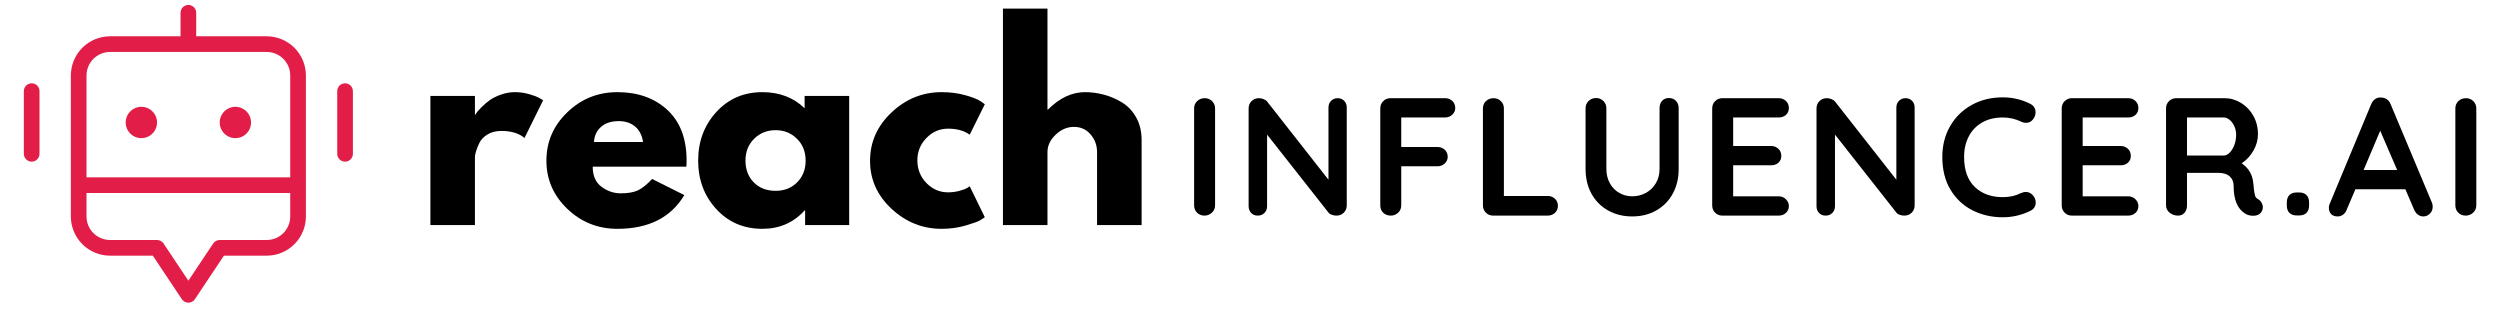<svg xmlns="http://www.w3.org/2000/svg" xmlns:xlink="http://www.w3.org/1999/xlink" width="2000" zoomAndPan="magnify" viewBox="0 0 1500 187.5" height="250" preserveAspectRatio="xMidYMid meet" version="1.0"><defs><g/><clipPath id="54cb568cc7"><path d="M 14.305 2.902 L 211.777 2.902 L 211.777 181.676 L 14.305 181.676 Z M 14.305 2.902 " clip-rule="nonzero"/></clipPath></defs><g fill="#000000" fill-opacity="1"><g transform="translate(249.177, 135.026)"><g><path d="M 9.062 0 L 9.062 -77.469 L 35.781 -77.469 L 35.781 -66.281 L 36.094 -66.281 C 36.289 -66.688 36.613 -67.191 37.062 -67.797 C 37.52 -68.398 38.504 -69.457 40.016 -70.969 C 41.523 -72.477 43.133 -73.836 44.844 -75.047 C 46.551 -76.254 48.766 -77.336 51.484 -78.297 C 54.203 -79.254 56.973 -79.734 59.797 -79.734 C 62.711 -79.734 65.578 -79.328 68.391 -78.516 C 71.211 -77.711 73.281 -76.91 74.594 -76.109 L 76.703 -74.891 L 65.531 -52.25 C 62.207 -55.062 57.578 -56.469 51.641 -56.469 C 48.422 -56.469 45.648 -55.766 43.328 -54.359 C 41.016 -52.953 39.379 -51.238 38.422 -49.219 C 37.473 -47.207 36.797 -45.5 36.391 -44.094 C 35.984 -42.688 35.781 -41.578 35.781 -40.766 L 35.781 0 Z M 9.062 0 "/></g></g></g><g fill="#000000" fill-opacity="1"><g transform="translate(324.375, 135.026)"><g><path d="M 87.422 -35.031 L 31.25 -35.031 C 31.25 -29.594 33.008 -25.566 36.531 -22.953 C 40.062 -20.336 43.891 -19.031 48.016 -19.031 C 52.348 -19.031 55.77 -19.609 58.281 -20.766 C 60.801 -21.922 63.672 -24.211 66.891 -27.641 L 86.219 -17.969 C 78.164 -4.477 64.781 2.266 46.062 2.266 C 34.375 2.266 24.352 -1.734 16 -9.734 C 7.645 -17.742 3.469 -27.383 3.469 -38.656 C 3.469 -49.926 7.645 -59.586 16 -67.641 C 24.352 -75.703 34.375 -79.734 46.062 -79.734 C 58.344 -79.734 68.332 -76.18 76.031 -69.078 C 83.727 -61.984 87.578 -51.844 87.578 -38.656 C 87.578 -36.844 87.523 -35.633 87.422 -35.031 Z M 32.016 -49.828 L 61.453 -49.828 C 60.848 -53.859 59.258 -56.953 56.688 -59.109 C 54.125 -61.273 50.832 -62.359 46.812 -62.359 C 42.383 -62.359 38.859 -61.203 36.234 -58.891 C 33.617 -56.578 32.211 -53.555 32.016 -49.828 Z M 32.016 -49.828 "/></g></g></g><g fill="#000000" fill-opacity="1"><g transform="translate(415.428, 135.026)"><g><path d="M 14.344 -9.578 C 7.094 -17.484 3.469 -27.176 3.469 -38.656 C 3.469 -50.133 7.094 -59.848 14.344 -67.797 C 21.594 -75.754 30.805 -79.734 41.984 -79.734 C 52.242 -79.734 60.695 -76.508 67.344 -70.062 L 67.344 -77.469 L 94.078 -77.469 L 94.078 0 L 67.641 0 L 67.641 -8.766 L 67.344 -8.766 C 60.695 -1.41 52.242 2.266 41.984 2.266 C 30.805 2.266 21.594 -1.68 14.344 -9.578 Z M 37.062 -51.781 C 33.594 -48.363 31.859 -43.988 31.859 -38.656 C 31.859 -33.32 33.52 -28.969 36.844 -25.594 C 40.164 -22.219 44.547 -20.531 49.984 -20.531 C 55.211 -20.531 59.516 -22.238 62.891 -25.656 C 66.266 -29.082 67.953 -33.414 67.953 -38.656 C 67.953 -43.988 66.211 -48.363 62.734 -51.781 C 59.266 -55.207 55.016 -56.922 49.984 -56.922 C 44.848 -56.922 40.539 -55.207 37.062 -51.781 Z M 37.062 -51.781 "/></g></g></g><g fill="#000000" fill-opacity="1"><g transform="translate(518.56, 135.026)"><g><path d="M 50.281 -57.828 C 45.25 -57.828 40.922 -55.961 37.297 -52.234 C 33.672 -48.516 31.859 -44.039 31.859 -38.812 C 31.859 -33.469 33.672 -28.93 37.297 -25.203 C 40.922 -21.484 45.25 -19.625 50.281 -19.625 C 52.695 -19.625 54.988 -19.926 57.156 -20.531 C 59.32 -21.133 60.906 -21.738 61.906 -22.344 L 63.266 -23.25 L 72.328 -4.688 C 71.617 -4.176 70.633 -3.539 69.375 -2.781 C 68.125 -2.031 65.258 -1.004 60.781 0.297 C 56.301 1.609 51.492 2.266 46.359 2.266 C 34.984 2.266 24.988 -1.734 16.375 -9.734 C 7.77 -17.742 3.469 -27.332 3.469 -38.5 C 3.469 -49.781 7.77 -59.473 16.375 -67.578 C 24.988 -75.68 34.984 -79.734 46.359 -79.734 C 51.492 -79.734 56.223 -79.129 60.547 -77.922 C 64.879 -76.711 67.953 -75.504 69.766 -74.297 L 72.328 -72.484 L 63.266 -54.203 C 59.941 -56.617 55.613 -57.828 50.281 -57.828 Z M 50.281 -57.828 "/></g></g></g><g fill="#000000" fill-opacity="1"><g transform="translate(592.701, 135.026)"><g><path d="M 9.062 0 L 9.062 -129.859 L 35.781 -129.859 L 35.781 -69.312 L 36.094 -69.312 C 43.039 -76.258 50.438 -79.734 58.281 -79.734 C 62.113 -79.734 65.914 -79.227 69.688 -78.219 C 73.457 -77.207 77.078 -75.645 80.547 -73.531 C 84.023 -71.414 86.848 -68.422 89.016 -64.547 C 91.18 -60.672 92.266 -56.164 92.266 -51.031 L 92.266 0 L 65.531 0 L 65.531 -43.797 C 65.531 -47.816 64.242 -51.336 61.672 -54.359 C 59.109 -57.379 55.766 -58.891 51.641 -58.891 C 47.617 -58.891 43.969 -57.328 40.688 -54.203 C 37.414 -51.086 35.781 -47.617 35.781 -43.797 L 35.781 0 Z M 9.062 0 "/></g></g></g><g clip-path="url(#54cb568cc7)"><path fill="#e11d48" d="M 160.031 21.773 L 117.723 21.773 L 117.723 7.672 C 117.723 7.363 117.695 7.059 117.633 6.754 C 117.574 6.453 117.484 6.156 117.367 5.871 C 117.246 5.586 117.102 5.316 116.93 5.059 C 116.762 4.801 116.566 4.566 116.348 4.348 C 116.129 4.129 115.891 3.934 115.633 3.762 C 115.379 3.59 115.105 3.445 114.82 3.328 C 114.535 3.211 114.242 3.121 113.941 3.059 C 113.637 3 113.332 2.969 113.023 2.969 C 112.715 2.969 112.41 3 112.105 3.059 C 111.805 3.121 111.508 3.211 111.223 3.328 C 110.938 3.445 110.668 3.59 110.41 3.762 C 110.156 3.934 109.918 4.129 109.699 4.348 C 109.48 4.566 109.285 4.801 109.113 5.059 C 108.941 5.316 108.797 5.586 108.68 5.871 C 108.562 6.156 108.473 6.453 108.414 6.754 C 108.352 7.059 108.32 7.363 108.32 7.672 L 108.32 21.773 L 66.016 21.773 C 65.246 21.773 64.477 21.812 63.711 21.891 C 62.945 21.965 62.184 22.078 61.43 22.23 C 60.676 22.379 59.93 22.566 59.191 22.789 C 58.457 23.016 57.734 23.273 57.023 23.57 C 56.312 23.863 55.617 24.191 54.938 24.555 C 54.258 24.918 53.602 25.312 52.961 25.742 C 52.32 26.168 51.703 26.629 51.109 27.117 C 50.512 27.605 49.945 28.121 49.398 28.664 C 48.855 29.207 48.34 29.777 47.852 30.371 C 47.363 30.969 46.906 31.586 46.477 32.227 C 46.051 32.863 45.652 33.523 45.289 34.203 C 44.93 34.883 44.598 35.574 44.305 36.285 C 44.008 36.996 43.75 37.723 43.527 38.457 C 43.301 39.195 43.113 39.941 42.965 40.695 C 42.812 41.449 42.699 42.211 42.625 42.977 C 42.547 43.742 42.512 44.508 42.508 45.277 L 42.508 129.895 C 42.512 130.664 42.547 131.434 42.625 132.199 C 42.699 132.965 42.812 133.723 42.965 134.48 C 43.113 135.234 43.301 135.98 43.527 136.715 C 43.75 137.453 44.008 138.176 44.305 138.887 C 44.598 139.598 44.93 140.293 45.289 140.969 C 45.652 141.648 46.051 142.309 46.477 142.949 C 46.906 143.586 47.363 144.207 47.852 144.801 C 48.34 145.395 48.855 145.965 49.398 146.508 C 49.945 147.055 50.512 147.57 51.109 148.059 C 51.703 148.547 52.32 149.004 52.961 149.43 C 53.602 149.859 54.258 150.254 54.938 150.617 C 55.617 150.98 56.312 151.309 57.023 151.605 C 57.734 151.898 58.457 152.16 59.191 152.383 C 59.93 152.605 60.676 152.793 61.43 152.945 C 62.184 153.094 62.945 153.207 63.711 153.285 C 64.477 153.359 65.246 153.398 66.016 153.398 L 91.703 153.398 L 109.113 179.512 C 109.328 179.832 109.578 180.125 109.863 180.383 C 110.148 180.645 110.465 180.867 110.805 181.047 C 111.145 181.23 111.504 181.367 111.879 181.465 C 112.254 181.559 112.637 181.605 113.023 181.605 C 113.41 181.605 113.789 181.559 114.168 181.465 C 114.543 181.367 114.898 181.23 115.242 181.047 C 115.582 180.867 115.895 180.645 116.184 180.383 C 116.469 180.125 116.719 179.832 116.934 179.512 L 134.344 153.398 L 160.031 153.398 C 160.801 153.398 161.57 153.359 162.336 153.285 C 163.102 153.207 163.859 153.094 164.617 152.945 C 165.371 152.793 166.117 152.605 166.852 152.383 C 167.59 152.16 168.312 151.898 169.023 151.605 C 169.734 151.309 170.43 150.98 171.109 150.617 C 171.785 150.254 172.445 149.859 173.086 149.43 C 173.727 149.004 174.344 148.547 174.938 148.059 C 175.531 147.57 176.102 147.055 176.645 146.508 C 177.191 145.965 177.707 145.395 178.195 144.801 C 178.684 144.207 179.141 143.586 179.57 142.949 C 179.996 142.309 180.391 141.648 180.754 140.969 C 181.117 140.293 181.445 139.598 181.742 138.887 C 182.035 138.176 182.297 137.453 182.52 136.715 C 182.742 135.98 182.93 135.234 183.082 134.48 C 183.23 133.723 183.344 132.965 183.422 132.199 C 183.496 131.434 183.535 130.664 183.535 129.895 L 183.535 45.277 C 183.535 44.508 183.496 43.742 183.422 42.977 C 183.344 42.211 183.23 41.449 183.082 40.695 C 182.93 39.941 182.742 39.195 182.52 38.457 C 182.297 37.723 182.035 36.996 181.742 36.285 C 181.445 35.574 181.117 34.883 180.754 34.203 C 180.391 33.523 179.996 32.863 179.57 32.227 C 179.141 31.586 178.684 30.969 178.195 30.371 C 177.707 29.777 177.191 29.207 176.645 28.664 C 176.102 28.121 175.531 27.605 174.938 27.117 C 174.344 26.629 173.727 26.168 173.086 25.742 C 172.445 25.312 171.785 24.918 171.109 24.555 C 170.43 24.191 169.734 23.863 169.023 23.57 C 168.312 23.273 167.59 23.016 166.852 22.789 C 166.117 22.566 165.371 22.379 164.617 22.23 C 163.859 22.078 163.102 21.965 162.336 21.891 C 161.57 21.812 160.801 21.773 160.031 21.773 Z M 174.133 129.895 C 174.133 130.82 174.043 131.738 173.859 132.645 C 173.68 133.555 173.41 134.434 173.059 135.289 C 172.703 136.145 172.27 136.957 171.754 137.727 C 171.238 138.496 170.652 139.207 170 139.863 C 169.344 140.516 168.633 141.102 167.863 141.617 C 167.094 142.129 166.281 142.566 165.426 142.918 C 164.57 143.273 163.691 143.543 162.781 143.723 C 161.875 143.906 160.957 143.996 160.031 143.996 L 131.828 143.996 C 131.039 144 130.301 144.184 129.609 144.555 C 128.918 144.926 128.352 145.438 127.914 146.09 L 113.023 168.43 L 98.129 146.09 C 97.695 145.438 97.129 144.926 96.438 144.555 C 95.742 144.184 95.004 144 94.219 143.996 L 66.016 143.996 C 65.09 143.996 64.172 143.906 63.262 143.723 C 62.355 143.543 61.473 143.273 60.621 142.918 C 59.766 142.566 58.953 142.129 58.184 141.617 C 57.414 141.102 56.699 140.516 56.047 139.863 C 55.391 139.207 54.809 138.496 54.293 137.727 C 53.777 136.957 53.344 136.145 52.988 135.289 C 52.633 134.434 52.367 133.555 52.184 132.645 C 52.004 131.738 51.91 130.82 51.91 129.895 L 51.91 115.793 L 174.133 115.793 Z M 174.133 106.391 L 51.91 106.391 L 51.91 45.277 C 51.91 44.352 52.004 43.438 52.184 42.527 C 52.367 41.621 52.633 40.738 52.988 39.883 C 53.344 39.027 53.777 38.215 54.293 37.445 C 54.809 36.676 55.391 35.965 56.047 35.312 C 56.699 34.656 57.414 34.07 58.184 33.559 C 58.953 33.043 59.766 32.609 60.621 32.254 C 61.473 31.898 62.355 31.629 63.262 31.449 C 64.172 31.27 65.09 31.176 66.016 31.176 L 160.031 31.176 C 160.957 31.176 161.875 31.27 162.781 31.449 C 163.691 31.629 164.57 31.898 165.426 32.254 C 166.281 32.609 167.094 33.043 167.863 33.559 C 168.633 34.07 169.344 34.656 170 35.312 C 170.652 35.965 171.238 36.676 171.754 37.445 C 172.27 38.215 172.703 39.027 173.059 39.883 C 173.41 40.738 173.68 41.621 173.859 42.527 C 174.043 43.438 174.133 44.352 174.133 45.277 Z M 94.219 73.484 C 94.219 74.102 94.16 74.711 94.039 75.316 C 93.918 75.922 93.738 76.512 93.504 77.082 C 93.266 77.652 92.977 78.195 92.633 78.707 C 92.293 79.219 91.902 79.695 91.465 80.133 C 91.027 80.57 90.555 80.957 90.039 81.301 C 89.527 81.645 88.984 81.934 88.414 82.172 C 87.844 82.406 87.258 82.586 86.652 82.703 C 86.047 82.824 85.434 82.887 84.816 82.887 C 84.199 82.887 83.59 82.824 82.984 82.703 C 82.379 82.586 81.789 82.406 81.219 82.172 C 80.648 81.934 80.105 81.645 79.594 81.301 C 79.082 80.957 78.605 80.57 78.168 80.133 C 77.734 79.695 77.344 79.219 77 78.707 C 76.656 78.195 76.367 77.652 76.133 77.082 C 75.895 76.512 75.715 75.922 75.598 75.316 C 75.477 74.711 75.414 74.102 75.414 73.484 C 75.414 72.867 75.477 72.254 75.598 71.648 C 75.715 71.043 75.895 70.457 76.133 69.887 C 76.367 69.316 76.656 68.773 77 68.262 C 77.344 67.746 77.734 67.273 78.168 66.836 C 78.605 66.398 79.082 66.008 79.594 65.668 C 80.105 65.324 80.648 65.035 81.219 64.797 C 81.789 64.562 82.379 64.383 82.984 64.262 C 83.59 64.141 84.199 64.082 84.816 64.082 C 85.434 64.082 86.047 64.141 86.652 64.262 C 87.258 64.383 87.844 64.562 88.414 64.797 C 88.984 65.035 89.527 65.324 90.039 65.668 C 90.555 66.008 91.027 66.398 91.465 66.836 C 91.902 67.273 92.293 67.746 92.633 68.262 C 92.977 68.773 93.266 69.316 93.504 69.887 C 93.738 70.457 93.918 71.043 94.039 71.648 C 94.16 72.254 94.219 72.867 94.219 73.484 Z M 150.629 73.484 C 150.629 74.102 150.57 74.711 150.449 75.316 C 150.328 75.922 150.152 76.512 149.914 77.082 C 149.68 77.652 149.387 78.195 149.047 78.707 C 148.703 79.219 148.312 79.695 147.875 80.133 C 147.441 80.57 146.965 80.957 146.453 81.301 C 145.938 81.645 145.398 81.934 144.828 82.172 C 144.258 82.406 143.668 82.586 143.062 82.703 C 142.457 82.824 141.844 82.887 141.227 82.887 C 140.609 82.887 140 82.824 139.395 82.703 C 138.789 82.586 138.199 82.406 137.629 82.172 C 137.059 81.934 136.52 81.645 136.004 81.301 C 135.492 80.957 135.016 80.57 134.582 80.133 C 134.145 79.695 133.754 79.219 133.41 78.707 C 133.066 78.195 132.777 77.652 132.543 77.082 C 132.305 76.512 132.129 75.922 132.008 75.316 C 131.887 74.711 131.828 74.102 131.828 73.484 C 131.828 72.867 131.887 72.254 132.008 71.648 C 132.129 71.043 132.305 70.457 132.543 69.887 C 132.777 69.316 133.066 68.773 133.41 68.262 C 133.754 67.746 134.145 67.273 134.582 66.836 C 135.016 66.398 135.492 66.008 136.004 65.668 C 136.52 65.324 137.059 65.035 137.629 64.797 C 138.199 64.562 138.789 64.383 139.395 64.262 C 140 64.141 140.609 64.082 141.227 64.082 C 141.844 64.082 142.457 64.141 143.062 64.262 C 143.668 64.383 144.258 64.562 144.828 64.797 C 145.398 65.035 145.938 65.324 146.453 65.668 C 146.965 66.008 147.441 66.398 147.875 66.836 C 148.312 67.273 148.703 67.746 149.047 68.262 C 149.387 68.773 149.68 69.316 149.914 69.887 C 150.152 70.457 150.328 71.043 150.449 71.648 C 150.57 72.254 150.629 72.867 150.629 73.484 Z M 23.707 54.68 L 23.707 92.289 C 23.707 92.598 23.676 92.902 23.613 93.203 C 23.555 93.508 23.465 93.801 23.348 94.086 C 23.23 94.371 23.086 94.641 22.914 94.898 C 22.742 95.156 22.547 95.395 22.328 95.613 C 22.109 95.828 21.871 96.023 21.617 96.195 C 21.359 96.367 21.09 96.512 20.805 96.629 C 20.52 96.75 20.223 96.836 19.922 96.898 C 19.617 96.957 19.312 96.988 19.004 96.988 C 18.695 96.988 18.391 96.957 18.086 96.898 C 17.785 96.836 17.492 96.75 17.207 96.629 C 16.922 96.512 16.648 96.367 16.395 96.195 C 16.137 96.023 15.898 95.828 15.68 95.613 C 15.461 95.395 15.266 95.156 15.098 94.898 C 14.926 94.641 14.781 94.371 14.66 94.086 C 14.543 93.801 14.453 93.508 14.395 93.203 C 14.332 92.902 14.305 92.598 14.305 92.289 L 14.305 54.68 C 14.305 54.371 14.332 54.066 14.395 53.762 C 14.453 53.461 14.543 53.168 14.66 52.883 C 14.781 52.598 14.926 52.324 15.098 52.07 C 15.266 51.812 15.461 51.574 15.68 51.355 C 15.898 51.137 16.137 50.941 16.395 50.77 C 16.648 50.602 16.922 50.457 17.207 50.336 C 17.492 50.219 17.785 50.129 18.086 50.07 C 18.391 50.008 18.695 49.98 19.004 49.98 C 19.312 49.98 19.617 50.008 19.922 50.07 C 20.223 50.129 20.52 50.219 20.805 50.336 C 21.09 50.457 21.359 50.602 21.617 50.77 C 21.871 50.941 22.109 51.137 22.328 51.355 C 22.547 51.574 22.742 51.812 22.914 52.07 C 23.086 52.324 23.23 52.598 23.348 52.883 C 23.465 53.168 23.555 53.461 23.613 53.762 C 23.676 54.066 23.707 54.371 23.707 54.68 Z M 211.742 54.68 L 211.742 92.289 C 211.742 92.598 211.711 92.902 211.652 93.203 C 211.59 93.508 211.504 93.801 211.383 94.086 C 211.266 94.371 211.121 94.641 210.949 94.898 C 210.777 95.156 210.582 95.395 210.363 95.613 C 210.148 95.828 209.91 96.023 209.652 96.195 C 209.395 96.367 209.125 96.512 208.84 96.629 C 208.555 96.75 208.262 96.836 207.957 96.898 C 207.656 96.957 207.352 96.988 207.043 96.988 C 206.734 96.988 206.426 96.957 206.125 96.898 C 205.82 96.836 205.527 96.75 205.242 96.629 C 204.957 96.512 204.688 96.367 204.43 96.195 C 204.172 96.023 203.934 95.828 203.719 95.613 C 203.5 95.395 203.305 95.156 203.133 94.898 C 202.961 94.641 202.816 94.371 202.699 94.086 C 202.578 93.801 202.492 93.508 202.43 93.203 C 202.371 92.902 202.34 92.598 202.34 92.289 L 202.34 54.68 C 202.34 54.371 202.371 54.066 202.43 53.762 C 202.492 53.461 202.578 53.168 202.699 52.883 C 202.816 52.598 202.961 52.324 203.133 52.07 C 203.305 51.812 203.5 51.574 203.719 51.355 C 203.934 51.137 204.172 50.941 204.43 50.77 C 204.688 50.602 204.957 50.457 205.242 50.336 C 205.527 50.219 205.82 50.129 206.125 50.07 C 206.426 50.008 206.734 49.98 207.043 49.98 C 207.352 49.98 207.656 50.008 207.957 50.07 C 208.262 50.129 208.555 50.219 208.84 50.336 C 209.125 50.457 209.395 50.602 209.652 50.77 C 209.91 50.941 210.148 51.137 210.363 51.355 C 210.582 51.574 210.777 51.812 210.949 52.07 C 211.121 52.324 211.266 52.598 211.383 52.883 C 211.504 53.168 211.59 53.461 211.652 53.762 C 211.711 54.066 211.742 54.371 211.742 54.68 Z M 211.742 54.68 " fill-opacity="1" fill-rule="nonzero"/></g><g fill="#000000" fill-opacity="1"><g transform="translate(708.923, 129.363)"><g><path d="M 20.125 -6.141 C 20.125 -4.391 19.484 -2.926 18.203 -1.75 C 16.93 -0.582 15.457 0 13.781 0 C 11.977 0 10.488 -0.582 9.312 -1.75 C 8.133 -2.926 7.547 -4.391 7.547 -6.141 L 7.547 -64.312 C 7.547 -66.051 8.148 -67.508 9.359 -68.688 C 10.566 -69.863 12.109 -70.453 13.984 -70.453 C 15.66 -70.453 17.102 -69.863 18.312 -68.688 C 19.52 -67.508 20.125 -66.051 20.125 -64.312 Z M 20.125 -6.141 "/></g></g></g><g fill="#000000" fill-opacity="1"><g transform="translate(741.629, 129.363)"><g><path d="M 60.984 -70.453 C 62.598 -70.453 63.906 -69.914 64.906 -68.844 C 65.914 -67.77 66.422 -66.426 66.422 -64.812 L 66.422 -6.141 C 66.422 -4.391 65.832 -2.926 64.656 -1.75 C 63.488 -0.582 62.031 0 60.281 0 C 59.344 0 58.422 -0.148 57.516 -0.453 C 56.609 -0.754 55.953 -1.172 55.547 -1.703 L 18.625 -48.609 L 18.625 -5.641 C 18.625 -4.023 18.102 -2.68 17.062 -1.609 C 16.02 -0.535 14.66 0 12.984 0 C 11.367 0 10.055 -0.535 9.047 -1.609 C 8.047 -2.68 7.547 -4.023 7.547 -5.641 L 7.547 -64.312 C 7.547 -66.051 8.133 -67.508 9.312 -68.688 C 10.488 -69.863 11.945 -70.453 13.688 -70.453 C 14.695 -70.453 15.688 -70.25 16.656 -69.844 C 17.625 -69.438 18.344 -68.898 18.812 -68.234 L 55.453 -21.531 L 55.453 -64.812 C 55.453 -66.426 55.973 -67.77 57.016 -68.844 C 58.055 -69.914 59.379 -70.453 60.984 -70.453 Z M 60.984 -70.453 "/></g></g></g><g fill="#000000" fill-opacity="1"><g transform="translate(820.623, 129.363)"><g><path d="M 20.125 -58.875 L 20.125 -41.156 L 41.859 -41.156 C 43.609 -41.156 45.066 -40.602 46.234 -39.5 C 47.41 -38.395 48 -36.969 48 -35.219 C 48 -33.75 47.41 -32.441 46.234 -31.297 C 45.066 -30.16 43.609 -29.594 41.859 -29.594 L 20.125 -29.594 L 20.125 -6.141 C 20.125 -4.391 19.504 -2.926 18.266 -1.75 C 17.023 -0.582 15.566 0 13.891 0 C 12.016 0 10.488 -0.566 9.312 -1.703 C 8.133 -2.848 7.547 -4.328 7.547 -6.141 L 7.547 -64.312 C 7.547 -66.051 8.133 -67.508 9.312 -68.688 C 10.488 -69.863 11.945 -70.453 13.688 -70.453 L 46.391 -70.453 C 48.141 -70.453 49.598 -69.895 50.766 -68.781 C 51.941 -67.676 52.531 -66.254 52.531 -64.516 C 52.531 -63.035 51.941 -61.723 50.766 -60.578 C 49.598 -59.441 48.141 -58.875 46.391 -58.875 Z M 20.125 -58.875 "/></g></g></g><g fill="#000000" fill-opacity="1"><g transform="translate(882.209, 129.363)"><g><path d="M 46.391 -11.781 C 48.141 -11.781 49.598 -11.223 50.766 -10.109 C 51.941 -9.004 52.531 -7.582 52.531 -5.844 C 52.531 -4.164 51.941 -2.77 50.766 -1.656 C 49.598 -0.551 48.141 0 46.391 0 L 13.688 0 C 11.945 0 10.488 -0.582 9.312 -1.75 C 8.133 -2.926 7.547 -4.391 7.547 -6.141 L 7.547 -64.312 C 7.547 -66.051 8.148 -67.508 9.359 -68.688 C 10.566 -69.863 12.109 -70.453 13.984 -70.453 C 15.66 -70.453 17.102 -69.863 18.312 -68.688 C 19.52 -67.508 20.125 -66.051 20.125 -64.312 L 20.125 -11.781 Z M 46.391 -11.781 "/></g></g></g><g fill="#000000" fill-opacity="1"><g transform="translate(943.794, 129.363)"><g><path d="M 57.562 -70.547 C 59.312 -70.547 60.723 -69.973 61.797 -68.828 C 62.867 -67.691 63.406 -66.219 63.406 -64.406 L 63.406 -27.984 C 63.406 -22.41 62.227 -17.477 59.875 -13.188 C 57.531 -8.895 54.242 -5.539 50.016 -3.125 C 45.785 -0.707 40.957 0.5 35.531 0.5 C 30.094 0.5 25.242 -0.707 20.984 -3.125 C 16.723 -5.539 13.414 -8.895 11.062 -13.188 C 8.719 -17.477 7.547 -22.41 7.547 -27.984 L 7.547 -64.406 C 7.547 -66.156 8.148 -67.613 9.359 -68.781 C 10.566 -69.957 12.109 -70.547 13.984 -70.547 C 15.598 -70.547 17.008 -69.957 18.219 -68.781 C 19.426 -67.613 20.031 -66.156 20.031 -64.406 L 20.031 -27.984 C 20.031 -24.754 20.734 -21.879 22.141 -19.359 C 23.547 -16.848 25.441 -14.922 27.828 -13.578 C 30.211 -12.242 32.781 -11.578 35.531 -11.578 C 38.414 -11.578 41.113 -12.242 43.625 -13.578 C 46.145 -14.922 48.16 -16.848 49.672 -19.359 C 51.18 -21.879 51.938 -24.754 51.938 -27.984 L 51.938 -64.406 C 51.938 -66.219 52.438 -67.691 53.438 -68.828 C 54.445 -69.973 55.82 -70.547 57.562 -70.547 Z M 57.562 -70.547 "/></g></g></g><g fill="#000000" fill-opacity="1"><g transform="translate(1019.77, 129.363)"><g><path d="M 47.406 -11.578 C 49.145 -11.578 50.602 -10.988 51.781 -9.812 C 52.957 -8.633 53.547 -7.273 53.547 -5.734 C 53.547 -4.055 52.957 -2.68 51.781 -1.609 C 50.602 -0.535 49.145 0 47.406 0 L 13.688 0 C 11.945 0 10.488 -0.582 9.312 -1.75 C 8.133 -2.926 7.547 -4.391 7.547 -6.141 L 7.547 -64.312 C 7.547 -66.051 8.133 -67.508 9.312 -68.688 C 10.488 -69.863 11.945 -70.453 13.688 -70.453 L 47.406 -70.453 C 49.145 -70.453 50.602 -69.895 51.781 -68.781 C 52.957 -67.676 53.547 -66.254 53.547 -64.516 C 53.547 -62.836 52.973 -61.477 51.828 -60.438 C 50.691 -59.395 49.219 -58.875 47.406 -58.875 L 20.125 -58.875 L 20.125 -41.766 L 42.875 -41.766 C 44.613 -41.766 46.07 -41.207 47.25 -40.094 C 48.426 -38.988 49.016 -37.566 49.016 -35.828 C 49.016 -34.148 48.441 -32.789 47.297 -31.75 C 46.16 -30.707 44.688 -30.188 42.875 -30.188 L 20.125 -30.188 L 20.125 -11.578 Z M 47.406 -11.578 "/></g></g></g><g fill="#000000" fill-opacity="1"><g transform="translate(1082.361, 129.363)"><g><path d="M 60.984 -70.453 C 62.598 -70.453 63.906 -69.914 64.906 -68.844 C 65.914 -67.77 66.422 -66.426 66.422 -64.812 L 66.422 -6.141 C 66.422 -4.391 65.832 -2.926 64.656 -1.75 C 63.488 -0.582 62.031 0 60.281 0 C 59.344 0 58.422 -0.148 57.516 -0.453 C 56.609 -0.754 55.953 -1.172 55.547 -1.703 L 18.625 -48.609 L 18.625 -5.641 C 18.625 -4.023 18.102 -2.68 17.062 -1.609 C 16.02 -0.535 14.66 0 12.984 0 C 11.367 0 10.055 -0.535 9.047 -1.609 C 8.047 -2.68 7.547 -4.023 7.547 -5.641 L 7.547 -64.312 C 7.547 -66.051 8.133 -67.508 9.312 -68.688 C 10.488 -69.863 11.945 -70.453 13.688 -70.453 C 14.695 -70.453 15.688 -70.25 16.656 -69.844 C 17.625 -69.438 18.344 -68.898 18.812 -68.234 L 55.453 -21.531 L 55.453 -64.812 C 55.453 -66.426 55.973 -67.77 57.016 -68.844 C 58.055 -69.914 59.379 -70.453 60.984 -70.453 Z M 60.984 -70.453 "/></g></g></g><g fill="#000000" fill-opacity="1"><g transform="translate(1161.355, 129.363)"><g><path d="M 56.859 -67.031 C 58.941 -65.957 59.984 -64.242 59.984 -61.891 C 59.984 -60.484 59.477 -59.109 58.469 -57.766 C 57.395 -56.359 56.02 -55.656 54.344 -55.656 C 53.207 -55.656 52.066 -55.957 50.922 -56.562 C 47.641 -58.102 44.082 -58.875 40.25 -58.875 C 35.562 -58.875 31.473 -57.883 27.984 -55.906 C 24.492 -53.926 21.805 -51.141 19.922 -47.547 C 18.047 -43.961 17.109 -39.852 17.109 -35.219 C 17.109 -27.301 19.238 -21.297 23.5 -17.203 C 27.758 -13.117 33.344 -11.078 40.25 -11.078 C 44.344 -11.078 47.898 -11.848 50.922 -13.391 C 52.129 -13.922 53.203 -14.188 54.141 -14.188 C 55.891 -14.188 57.367 -13.445 58.578 -11.969 C 59.578 -10.695 60.078 -9.32 60.078 -7.844 C 60.078 -6.77 59.805 -5.797 59.266 -4.922 C 58.734 -4.055 57.969 -3.391 56.969 -2.922 C 51.727 -0.305 46.156 1 40.25 1 C 33.676 1 27.641 -0.391 22.141 -3.172 C 16.641 -5.953 12.242 -10.062 8.953 -15.5 C 5.672 -20.938 4.031 -27.508 4.031 -35.219 C 4.031 -42.062 5.586 -48.203 8.703 -53.641 C 11.828 -59.078 16.141 -63.32 21.641 -66.375 C 27.141 -69.426 33.344 -70.953 40.25 -70.953 C 46.227 -70.953 51.766 -69.645 56.859 -67.031 Z M 56.859 -67.031 "/></g></g></g><g fill="#000000" fill-opacity="1"><g transform="translate(1229.482, 129.363)"><g><path d="M 47.406 -11.578 C 49.145 -11.578 50.602 -10.988 51.781 -9.812 C 52.957 -8.633 53.547 -7.273 53.547 -5.734 C 53.547 -4.055 52.957 -2.68 51.781 -1.609 C 50.602 -0.535 49.145 0 47.406 0 L 13.688 0 C 11.945 0 10.488 -0.582 9.312 -1.75 C 8.133 -2.926 7.547 -4.391 7.547 -6.141 L 7.547 -64.312 C 7.547 -66.051 8.133 -67.508 9.312 -68.688 C 10.488 -69.863 11.945 -70.453 13.688 -70.453 L 47.406 -70.453 C 49.145 -70.453 50.602 -69.895 51.781 -68.781 C 52.957 -67.676 53.547 -66.254 53.547 -64.516 C 53.547 -62.836 52.973 -61.477 51.828 -60.438 C 50.691 -59.395 49.219 -58.875 47.406 -58.875 L 20.125 -58.875 L 20.125 -41.766 L 42.875 -41.766 C 44.613 -41.766 46.07 -41.207 47.25 -40.094 C 48.426 -38.988 49.016 -37.566 49.016 -35.828 C 49.016 -34.148 48.441 -32.789 47.297 -31.75 C 46.16 -30.707 44.688 -30.188 42.875 -30.188 L 20.125 -30.188 L 20.125 -11.578 Z M 47.406 -11.578 "/></g></g></g><g fill="#000000" fill-opacity="1"><g transform="translate(1292.074, 129.363)"><g><path d="M 62.797 -9.859 C 63.672 -9.328 64.359 -8.625 64.859 -7.75 C 65.367 -6.875 65.625 -5.969 65.625 -5.031 C 65.625 -3.82 65.219 -2.711 64.406 -1.703 C 63.406 -0.504 61.863 0.094 59.781 0.094 C 58.164 0.094 56.691 -0.27 55.359 -1 C 50.523 -3.75 48.109 -9.352 48.109 -17.812 C 48.109 -20.227 47.316 -22.141 45.734 -23.547 C 44.16 -24.953 41.898 -25.656 38.953 -25.656 L 20.125 -25.656 L 20.125 -6.141 C 20.125 -4.328 19.633 -2.848 18.656 -1.703 C 17.688 -0.566 16.398 0 14.797 0 C 12.848 0 11.148 -0.582 9.703 -1.75 C 8.266 -2.926 7.547 -4.391 7.547 -6.141 L 7.547 -64.312 C 7.547 -66.051 8.133 -67.508 9.312 -68.688 C 10.488 -69.863 11.945 -70.453 13.688 -70.453 L 42.672 -70.453 C 46.16 -70.453 49.445 -69.508 52.531 -67.625 C 55.613 -65.75 58.078 -63.164 59.922 -59.875 C 61.773 -56.594 62.703 -52.906 62.703 -48.812 C 62.703 -45.457 61.797 -42.188 59.984 -39 C 58.172 -35.812 55.82 -33.281 52.938 -31.406 C 57.164 -28.445 59.477 -24.488 59.875 -19.531 C 60.082 -18.445 60.188 -17.406 60.188 -16.406 C 60.445 -14.32 60.711 -12.828 60.984 -11.922 C 61.254 -11.016 61.859 -10.328 62.797 -9.859 Z M 42.172 -36.031 C 43.379 -36.031 44.551 -36.598 45.688 -37.734 C 46.832 -38.879 47.77 -40.406 48.5 -42.312 C 49.238 -44.227 49.609 -46.297 49.609 -48.516 C 49.609 -50.391 49.238 -52.113 48.5 -53.688 C 47.77 -55.27 46.832 -56.531 45.688 -57.469 C 44.551 -58.406 43.379 -58.875 42.172 -58.875 L 20.125 -58.875 L 20.125 -36.031 Z M 42.172 -36.031 "/></g></g></g><g fill="#000000" fill-opacity="1"><g transform="translate(1366.238, 129.363)"><g><path d="M 11.875 -0.094 C 9.926 -0.094 8.43 -0.613 7.391 -1.656 C 6.359 -2.695 5.844 -4.191 5.844 -6.141 L 5.844 -7.844 C 5.844 -9.789 6.359 -11.285 7.391 -12.328 C 8.43 -13.367 9.926 -13.891 11.875 -13.891 L 13.188 -13.891 C 15.133 -13.891 16.625 -13.367 17.656 -12.328 C 18.695 -11.285 19.219 -9.789 19.219 -7.844 L 19.219 -6.141 C 19.219 -4.191 18.695 -2.695 17.656 -1.656 C 16.625 -0.613 15.133 -0.094 13.188 -0.094 Z M 11.875 -0.094 "/></g></g></g><g fill="#000000" fill-opacity="1"><g transform="translate(1396.327, 129.363)"><g><path d="M 62.797 -7.844 C 63.129 -6.977 63.297 -6.176 63.297 -5.438 C 63.297 -3.688 62.723 -2.258 61.578 -1.156 C 60.441 -0.051 59.141 0.5 57.672 0.5 C 56.461 0.5 55.367 0.133 54.391 -0.594 C 53.422 -1.332 52.664 -2.344 52.125 -3.625 L 46.906 -15.797 L 16.906 -15.797 L 11.672 -3.516 C 11.203 -2.242 10.477 -1.254 9.5 -0.547 C 8.531 0.148 7.477 0.5 6.344 0.5 C 4.594 0.5 3.266 0.031 2.359 -0.906 C 1.453 -1.844 1 -3.117 1 -4.734 C 1 -5.336 1.102 -5.973 1.312 -6.641 L 26.375 -66.828 C 26.906 -68.172 27.707 -69.207 28.781 -69.938 C 29.852 -70.676 31.062 -70.977 32.406 -70.844 C 33.613 -70.844 34.738 -70.488 35.781 -69.781 C 36.82 -69.082 37.578 -68.098 38.047 -66.828 Z M 21.844 -27.375 L 41.969 -27.375 L 31.797 -50.922 Z M 21.844 -27.375 "/></g></g></g><g fill="#000000" fill-opacity="1"><g transform="translate(1465.661, 129.363)"><g><path d="M 20.125 -6.141 C 20.125 -4.391 19.484 -2.926 18.203 -1.75 C 16.93 -0.582 15.457 0 13.781 0 C 11.977 0 10.488 -0.582 9.312 -1.75 C 8.133 -2.926 7.547 -4.391 7.547 -6.141 L 7.547 -64.312 C 7.547 -66.051 8.148 -67.508 9.359 -68.688 C 10.566 -69.863 12.109 -70.453 13.984 -70.453 C 15.66 -70.453 17.102 -69.863 18.312 -68.688 C 19.52 -67.508 20.125 -66.051 20.125 -64.312 Z M 20.125 -6.141 "/></g></g></g></svg>